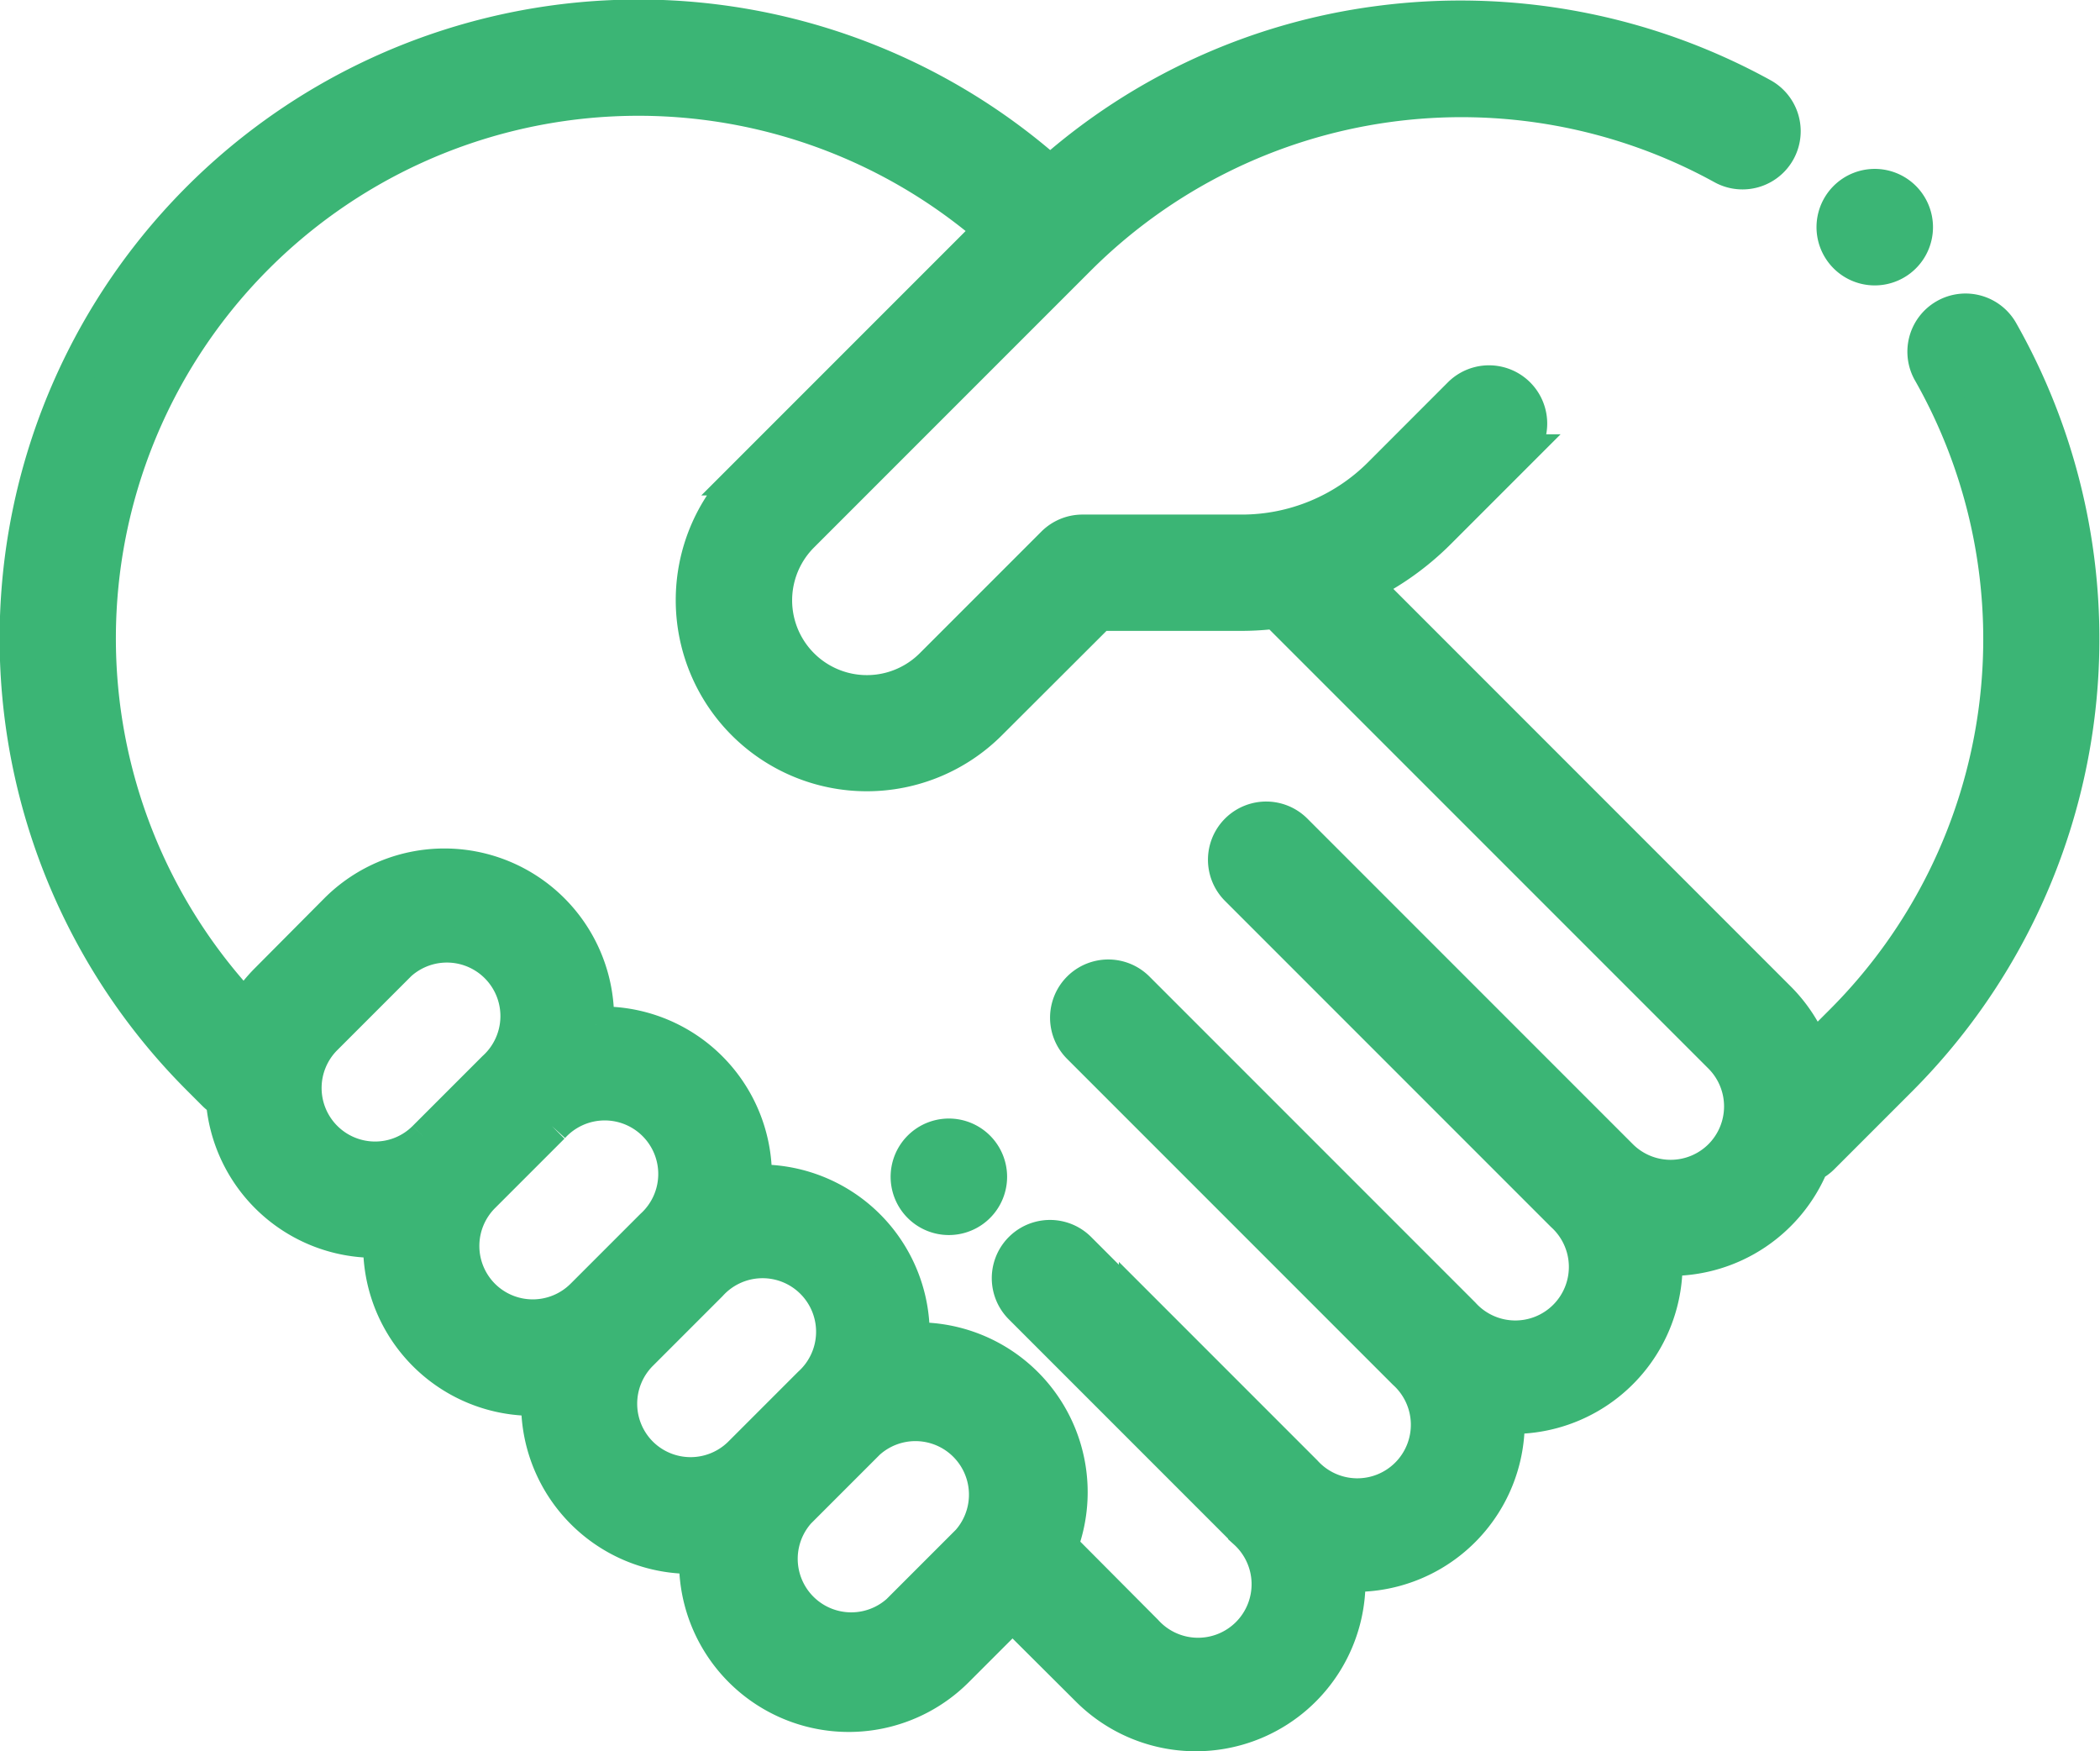 <svg xmlns="http://www.w3.org/2000/svg" width="58.848" height="49.062" viewBox="0 0 58.848 49.062">
  <g id="respect" transform="translate(0.5 -42.761)">
    <g id="Group_244" data-name="Group 244" transform="translate(50.91 47.995)">
      <g id="Group_243" data-name="Group 243" transform="translate(0 0)">
        <path id="Path_218" data-name="Path 218" d="M452.616,85.5a1.132,1.132,0,1,0,.33.8A1.136,1.136,0,0,0,452.616,85.5Z" transform="translate(-450.688 -85.169)" fill="#3bb575" stroke="#3bb575" stroke-width="1"/>
      </g>
    </g>
    <g id="Group_246" data-name="Group 246" transform="translate(24.964 74.6)">
      <g id="Group_245" data-name="Group 245" transform="translate(0 0)">
        <path id="Path_219" data-name="Path 219" d="M222.927,321.026a1.132,1.132,0,1,0,.33.8A1.135,1.135,0,0,0,222.927,321.026Z" transform="translate(-220.999 -320.695)" fill="#3bb575" stroke="#3bb575" stroke-width="1"/>
      </g>
    </g>
    <g id="Group_248" data-name="Group 248" transform="translate(0 43.261)">
      <g id="Group_247" data-name="Group 247" transform="translate(0 0)">
        <path id="Path_220" data-name="Path 220" d="M55.575,52.078a1.13,1.13,0,1,0-1.964,1.117A15.176,15.176,0,0,1,51.147,71.38l-.857.857a4.23,4.23,0,0,0-.964-1.489L37.719,59.14A7.806,7.806,0,0,0,39.8,57.653l2.226-2.226a1.13,1.13,0,0,0-1.6-1.6L38.2,56.055a5.5,5.5,0,0,1-3.915,1.622h-4.45a1.13,1.13,0,0,0-.8.331l-3.407,3.407a2.595,2.595,0,1,1-3.67-3.67l7.778-7.778A15.2,15.2,0,0,1,47.78,47.425a1.13,1.13,0,0,0,1.1-1.976,17.525,17.525,0,0,0-10.744-2.023,17.217,17.217,0,0,0-9.206,4.2A17.4,17.4,0,0,0,5.1,72.966l.426.426a1.13,1.13,0,0,0,.243.184A4.247,4.247,0,0,0,10.007,77.5c.057,0,.113,0,.17,0,0,.057,0,.114,0,.172a4.254,4.254,0,0,0,4.257,4.255c.057,0,.113,0,.17,0,0,.057,0,.114,0,.172a4.254,4.254,0,0,0,4.257,4.255c.057,0,.115,0,.172,0a4.255,4.255,0,0,0,7.261,3.182l1.579-1.579L30,90.076a4.255,4.255,0,0,0,7.26-3.223c.071,0,.142.006.213.006a4.25,4.25,0,0,0,4.251-4.425c.057,0,.114,0,.172,0a4.253,4.253,0,0,0,4.251-4.427c.057,0,.114,0,.172,0a4.255,4.255,0,0,0,3.933-2.63,1.128,1.128,0,0,0,.3-.216l2.191-2.191A17.44,17.44,0,0,0,55.575,52.078ZM10.007,75.242a2,2,0,0,1-1.413-3.41l1.947-1.947a2,2,0,1,1,2.825,2.825l-1.947,1.947A1.985,1.985,0,0,1,10.007,75.242Zm3.01,3.838a2,2,0,0,1,0-2.825l1.947-1.947h0a2,2,0,1,1,2.825,2.825L15.842,79.08A2,2,0,0,1,13.017,79.08ZM17.44,83.5a2,2,0,0,1,0-2.825l1.947-1.947h0a2,2,0,1,1,2.825,2.825L20.265,83.5A2,2,0,0,1,17.44,83.5Zm9.195,2.476-1.947,1.947A2,2,0,0,1,21.863,85.1l1.947-1.947h0a2,2,0,0,1,2.825,2.825ZM47.729,75.17a2,2,0,0,1-2.825,0l-4.7-4.7h0l-4.422-4.422a1.13,1.13,0,0,0-1.6,1.6l9.125,9.125a2,2,0,1,1-2.825,2.825l-9.125-9.125a1.13,1.13,0,1,0-1.6,1.6l4.422,4.422h0l4.7,4.7a2,2,0,1,1-2.825,2.825l-4.7-4.7a1.128,1.128,0,0,0-.289-.209l-1.341-1.341a1.13,1.13,0,0,0-1.6,1.6l6.292,6.292a2,2,0,1,1-2.825,2.825L29.2,86.084a4.258,4.258,0,0,0-3.978-5.776c-.057,0-.115,0-.172,0A4.253,4.253,0,0,0,20.8,75.886c-.057,0-.115,0-.172,0a4.253,4.253,0,0,0-4.251-4.427c-.057,0-.115,0-.172,0a4.255,4.255,0,0,0-7.261-3.18L7,70.234a4.255,4.255,0,0,0-.627.8A15.141,15.141,0,0,1,27.3,49.2l-6.942,6.942a4.854,4.854,0,0,0,6.865,6.865L30.3,59.936h3.982a7.911,7.911,0,0,0,.975-.062L47.729,72.345A2,2,0,0,1,47.729,75.17Z" transform="translate(0 -43.261)" fill="#3bb575" stroke="#3bb575" stroke-width="1"/>
      </g>
    </g>
  </g>
</svg>
